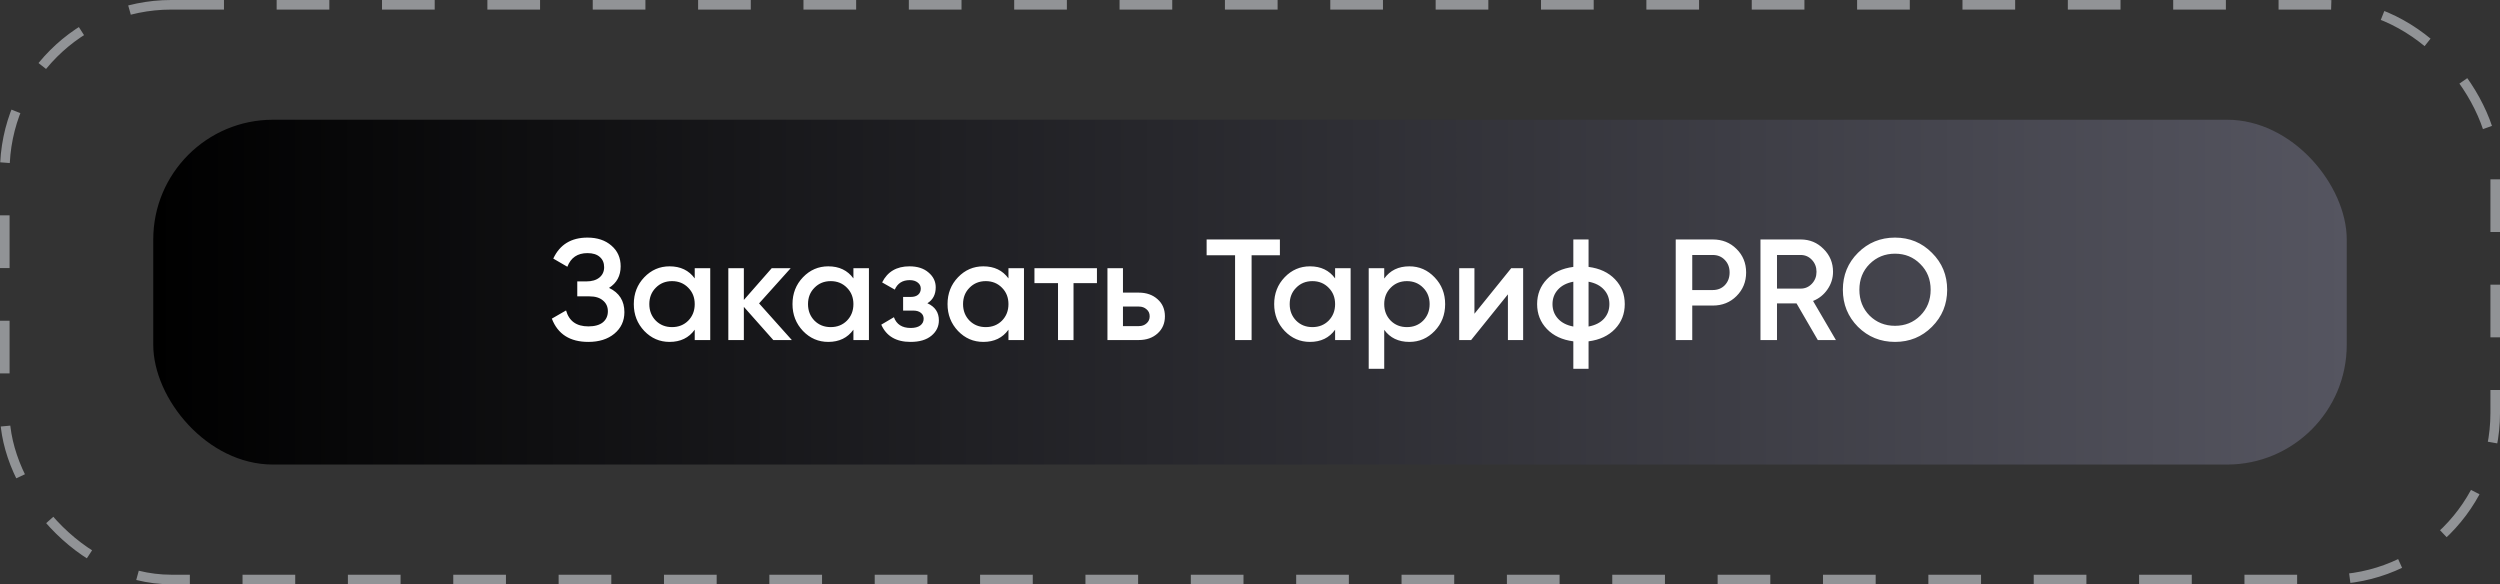 <?xml version="1.0" encoding="UTF-8"?> <svg xmlns="http://www.w3.org/2000/svg" width="522" height="122" viewBox="0 0 522 122" fill="none"><rect x="0" y="0" width="522" height="122" fill="#333333" stroke="none"/><rect x="32" y="25" width="458" height="72" rx="25" fill="url(#paint0_linear_3068_22769)"></rect><path d="M127.164 60.11C129.304 61.13 130.374 62.82 130.374 65.18C130.374 67.02 129.674 68.52 128.274 69.68C126.894 70.82 125.084 71.39 122.844 71.39C119.004 71.39 116.464 69.77 115.224 66.53L118.194 64.82C118.814 67.04 120.364 68.15 122.844 68.15C124.164 68.15 125.174 67.87 125.874 67.31C126.574 66.73 126.924 65.96 126.924 65C126.924 64.06 126.584 63.31 125.904 62.75C125.244 62.17 124.304 61.88 123.084 61.88H120.534V58.76H122.394C123.574 58.76 124.494 58.49 125.154 57.95C125.814 57.41 126.144 56.69 126.144 55.79C126.144 54.89 125.844 54.18 125.244 53.66C124.644 53.12 123.784 52.85 122.664 52.85C120.584 52.85 119.184 53.8 118.464 55.7L115.524 53.99C116.884 51.07 119.264 49.61 122.664 49.61C124.724 49.61 126.394 50.17 127.674 51.29C128.954 52.39 129.594 53.83 129.594 55.61C129.594 57.59 128.784 59.09 127.164 60.11ZM145.058 56H148.298V71H145.058V68.84C143.838 70.54 142.088 71.39 139.808 71.39C137.748 71.39 135.988 70.63 134.528 69.11C133.068 67.57 132.338 65.7 132.338 63.5C132.338 61.28 133.068 59.41 134.528 57.89C135.988 56.37 137.748 55.61 139.808 55.61C142.088 55.61 143.838 56.45 145.058 58.13V56ZM136.928 66.95C137.828 67.85 138.958 68.3 140.318 68.3C141.678 68.3 142.808 67.85 143.708 66.95C144.608 66.03 145.058 64.88 145.058 63.5C145.058 62.12 144.608 60.98 143.708 60.08C142.808 59.16 141.678 58.7 140.318 58.7C138.958 58.7 137.828 59.16 136.928 60.08C136.028 60.98 135.578 62.12 135.578 63.5C135.578 64.88 136.028 66.03 136.928 66.95ZM165.335 71H161.465L155.315 64.07V71H152.075V56H155.315V62.63L161.135 56H165.095L158.495 63.35L165.335 71ZM178.193 56H181.433V71H178.193V68.84C176.973 70.54 175.223 71.39 172.943 71.39C170.883 71.39 169.123 70.63 167.663 69.11C166.203 67.57 165.473 65.7 165.473 63.5C165.473 61.28 166.203 59.41 167.663 57.89C169.123 56.37 170.883 55.61 172.943 55.61C175.223 55.61 176.973 56.45 178.193 58.13V56ZM170.063 66.95C170.963 67.85 172.093 68.3 173.453 68.3C174.813 68.3 175.943 67.85 176.843 66.95C177.743 66.03 178.193 64.88 178.193 63.5C178.193 62.12 177.743 60.98 176.843 60.08C175.943 59.16 174.813 58.7 173.453 58.7C172.093 58.7 170.963 59.16 170.063 60.08C169.163 60.98 168.713 62.12 168.713 63.5C168.713 64.88 169.163 66.03 170.063 66.95ZM193.639 63.32C195.239 64.04 196.039 65.23 196.039 66.89C196.039 68.17 195.519 69.24 194.479 70.1C193.439 70.96 191.989 71.39 190.129 71.39C187.109 71.39 185.069 70.19 184.009 67.79L186.649 66.23C187.189 67.73 188.359 68.48 190.159 68.48C190.999 68.48 191.659 68.31 192.139 67.97C192.619 67.61 192.859 67.14 192.859 66.56C192.859 66.04 192.669 65.63 192.289 65.33C191.909 65.01 191.379 64.85 190.699 64.85H188.569V62H190.159C190.819 62 191.329 61.85 191.689 61.55C192.069 61.23 192.259 60.8 192.259 60.26C192.259 59.74 192.049 59.32 191.629 59C191.209 58.66 190.649 58.49 189.949 58.49C188.449 58.49 187.409 59.15 186.829 60.47L184.189 58.97C185.309 56.73 187.209 55.61 189.889 55.61C191.569 55.61 192.899 56.04 193.879 56.9C194.879 57.74 195.379 58.77 195.379 59.99C195.379 61.49 194.799 62.6 193.639 63.32ZM210.566 56H213.806V71H210.566V68.84C209.346 70.54 207.596 71.39 205.316 71.39C203.256 71.39 201.496 70.63 200.036 69.11C198.576 67.57 197.846 65.7 197.846 63.5C197.846 61.28 198.576 59.41 200.036 57.89C201.496 56.37 203.256 55.61 205.316 55.61C207.596 55.61 209.346 56.45 210.566 58.13V56ZM202.436 66.95C203.336 67.85 204.466 68.3 205.826 68.3C207.186 68.3 208.316 67.85 209.216 66.95C210.116 66.03 210.566 64.88 210.566 63.5C210.566 62.12 210.116 60.98 209.216 60.08C208.316 59.16 207.186 58.7 205.826 58.7C204.466 58.7 203.336 59.16 202.436 60.08C201.536 60.98 201.086 62.12 201.086 63.5C201.086 64.88 201.536 66.03 202.436 66.95ZM229.042 56V59.12H224.152V71H220.912V59.12H215.992V56H229.042ZM237.775 61.1C239.375 61.1 240.685 61.56 241.705 62.48C242.725 63.38 243.235 64.57 243.235 66.05C243.235 67.51 242.725 68.7 241.705 69.62C240.685 70.54 239.375 71 237.775 71H231.235V56H234.475V61.1H237.775ZM237.805 68.09C238.445 68.09 238.975 67.9 239.395 67.52C239.835 67.14 240.055 66.65 240.055 66.05C240.055 65.43 239.835 64.94 239.395 64.58C238.975 64.2 238.445 64.01 237.805 64.01H234.475V68.09H237.805ZM267.243 50V53.3H261.333V71H257.883V53.3H251.943V50H267.243ZM278.769 56H282.009V71H278.769V68.84C277.549 70.54 275.799 71.39 273.519 71.39C271.459 71.39 269.699 70.63 268.239 69.11C266.779 67.57 266.049 65.7 266.049 63.5C266.049 61.28 266.779 59.41 268.239 57.89C269.699 56.37 271.459 55.61 273.519 55.61C275.799 55.61 277.549 56.45 278.769 58.13V56ZM270.639 66.95C271.539 67.85 272.669 68.3 274.029 68.3C275.389 68.3 276.519 67.85 277.419 66.95C278.319 66.03 278.769 64.88 278.769 63.5C278.769 62.12 278.319 60.98 277.419 60.08C276.519 59.16 275.389 58.7 274.029 58.7C272.669 58.7 271.539 59.16 270.639 60.08C269.739 60.98 269.289 62.12 269.289 63.5C269.289 64.88 269.739 66.03 270.639 66.95ZM294.276 55.61C296.336 55.61 298.096 56.38 299.556 57.92C301.016 59.44 301.746 61.3 301.746 63.5C301.746 65.72 301.016 67.59 299.556 69.11C298.096 70.63 296.336 71.39 294.276 71.39C291.996 71.39 290.246 70.55 289.026 68.87V77H285.786V56H289.026V58.16C290.246 56.46 291.996 55.61 294.276 55.61ZM290.376 66.95C291.276 67.85 292.406 68.3 293.766 68.3C295.126 68.3 296.256 67.85 297.156 66.95C298.056 66.03 298.506 64.88 298.506 63.5C298.506 62.12 298.056 60.98 297.156 60.08C296.256 59.16 295.126 58.7 293.766 58.7C292.406 58.7 291.276 59.16 290.376 60.08C289.476 60.98 289.026 62.12 289.026 63.5C289.026 64.88 289.476 66.03 290.376 66.95ZM315.542 56H318.032V71H314.852V61.46L307.172 71H304.682V56H307.862V65.51L315.542 56ZM337.211 58.31C338.571 59.73 339.251 61.46 339.251 63.5C339.251 65.54 338.571 67.27 337.211 68.69C335.851 70.11 334.011 70.97 331.691 71.27V77H328.511V71.27C326.191 70.97 324.351 70.11 322.991 68.69C321.631 67.27 320.951 65.54 320.951 63.5C320.951 61.46 321.631 59.73 322.991 58.31C324.351 56.89 326.191 56.03 328.511 55.73V50H331.691V55.73C334.011 56.03 335.851 56.89 337.211 58.31ZM331.691 68.18C333.071 67.92 334.141 67.38 334.901 66.56C335.661 65.72 336.041 64.7 336.041 63.5C336.041 62.3 335.661 61.29 334.901 60.47C334.141 59.63 333.071 59.08 331.691 58.82V68.18ZM325.301 60.47C324.541 61.31 324.161 62.32 324.161 63.5C324.161 64.68 324.541 65.69 325.301 66.53C326.061 67.37 327.131 67.92 328.511 68.18V58.82C327.131 59.08 326.061 59.63 325.301 60.47ZM357.632 50C359.612 50 361.262 50.66 362.582 51.98C363.922 53.3 364.592 54.94 364.592 56.9C364.592 58.84 363.922 60.48 362.582 61.82C361.262 63.14 359.612 63.8 357.632 63.8H353.342V71H349.892V50H357.632ZM357.632 60.56C358.652 60.56 359.492 60.22 360.152 59.54C360.812 58.84 361.142 57.96 361.142 56.9C361.142 55.84 360.812 54.97 360.152 54.29C359.492 53.59 358.652 53.24 357.632 53.24H353.342V60.56H357.632ZM379.557 71L375.117 63.35H371.037V71H367.587V50H375.987C377.867 50 379.457 50.66 380.757 51.98C382.077 53.28 382.737 54.87 382.737 56.75C382.737 58.09 382.347 59.32 381.567 60.44C380.807 61.54 379.807 62.34 378.567 62.84L383.337 71H379.557ZM371.037 53.24V60.26H375.987C376.907 60.26 377.687 59.92 378.327 59.24C378.967 58.56 379.287 57.73 379.287 56.75C379.287 55.77 378.967 54.94 378.327 54.26C377.687 53.58 376.907 53.24 375.987 53.24H371.037ZM403.389 68.24C401.289 70.34 398.719 71.39 395.679 71.39C392.639 71.39 390.059 70.34 387.939 68.24C385.839 66.12 384.789 63.54 384.789 60.5C384.789 57.46 385.839 54.89 387.939 52.79C390.059 50.67 392.639 49.61 395.679 49.61C398.719 49.61 401.289 50.67 403.389 52.79C405.509 54.89 406.569 57.46 406.569 60.5C406.569 63.54 405.509 66.12 403.389 68.24ZM390.369 65.9C391.809 67.32 393.579 68.03 395.679 68.03C397.779 68.03 399.539 67.32 400.959 65.9C402.399 64.46 403.119 62.66 403.119 60.5C403.119 58.34 402.399 56.55 400.959 55.13C399.539 53.69 397.779 52.97 395.679 52.97C393.579 52.97 391.809 53.69 390.369 55.13C388.949 56.55 388.239 58.34 388.239 60.5C388.239 62.66 388.949 64.46 390.369 65.9Z" fill="white"></path><rect x="1" y="1" width="520" height="120" rx="34.764" stroke="#919396" stroke-width="2" stroke-dasharray="11 11"></rect><defs><linearGradient id="paint0_linear_3068_22769" x1="32" y1="61" x2="490" y2="61" gradientUnits="userSpaceOnUse"><stop></stop><stop offset="1" stop-color="#555560"></stop></linearGradient></defs></svg> 